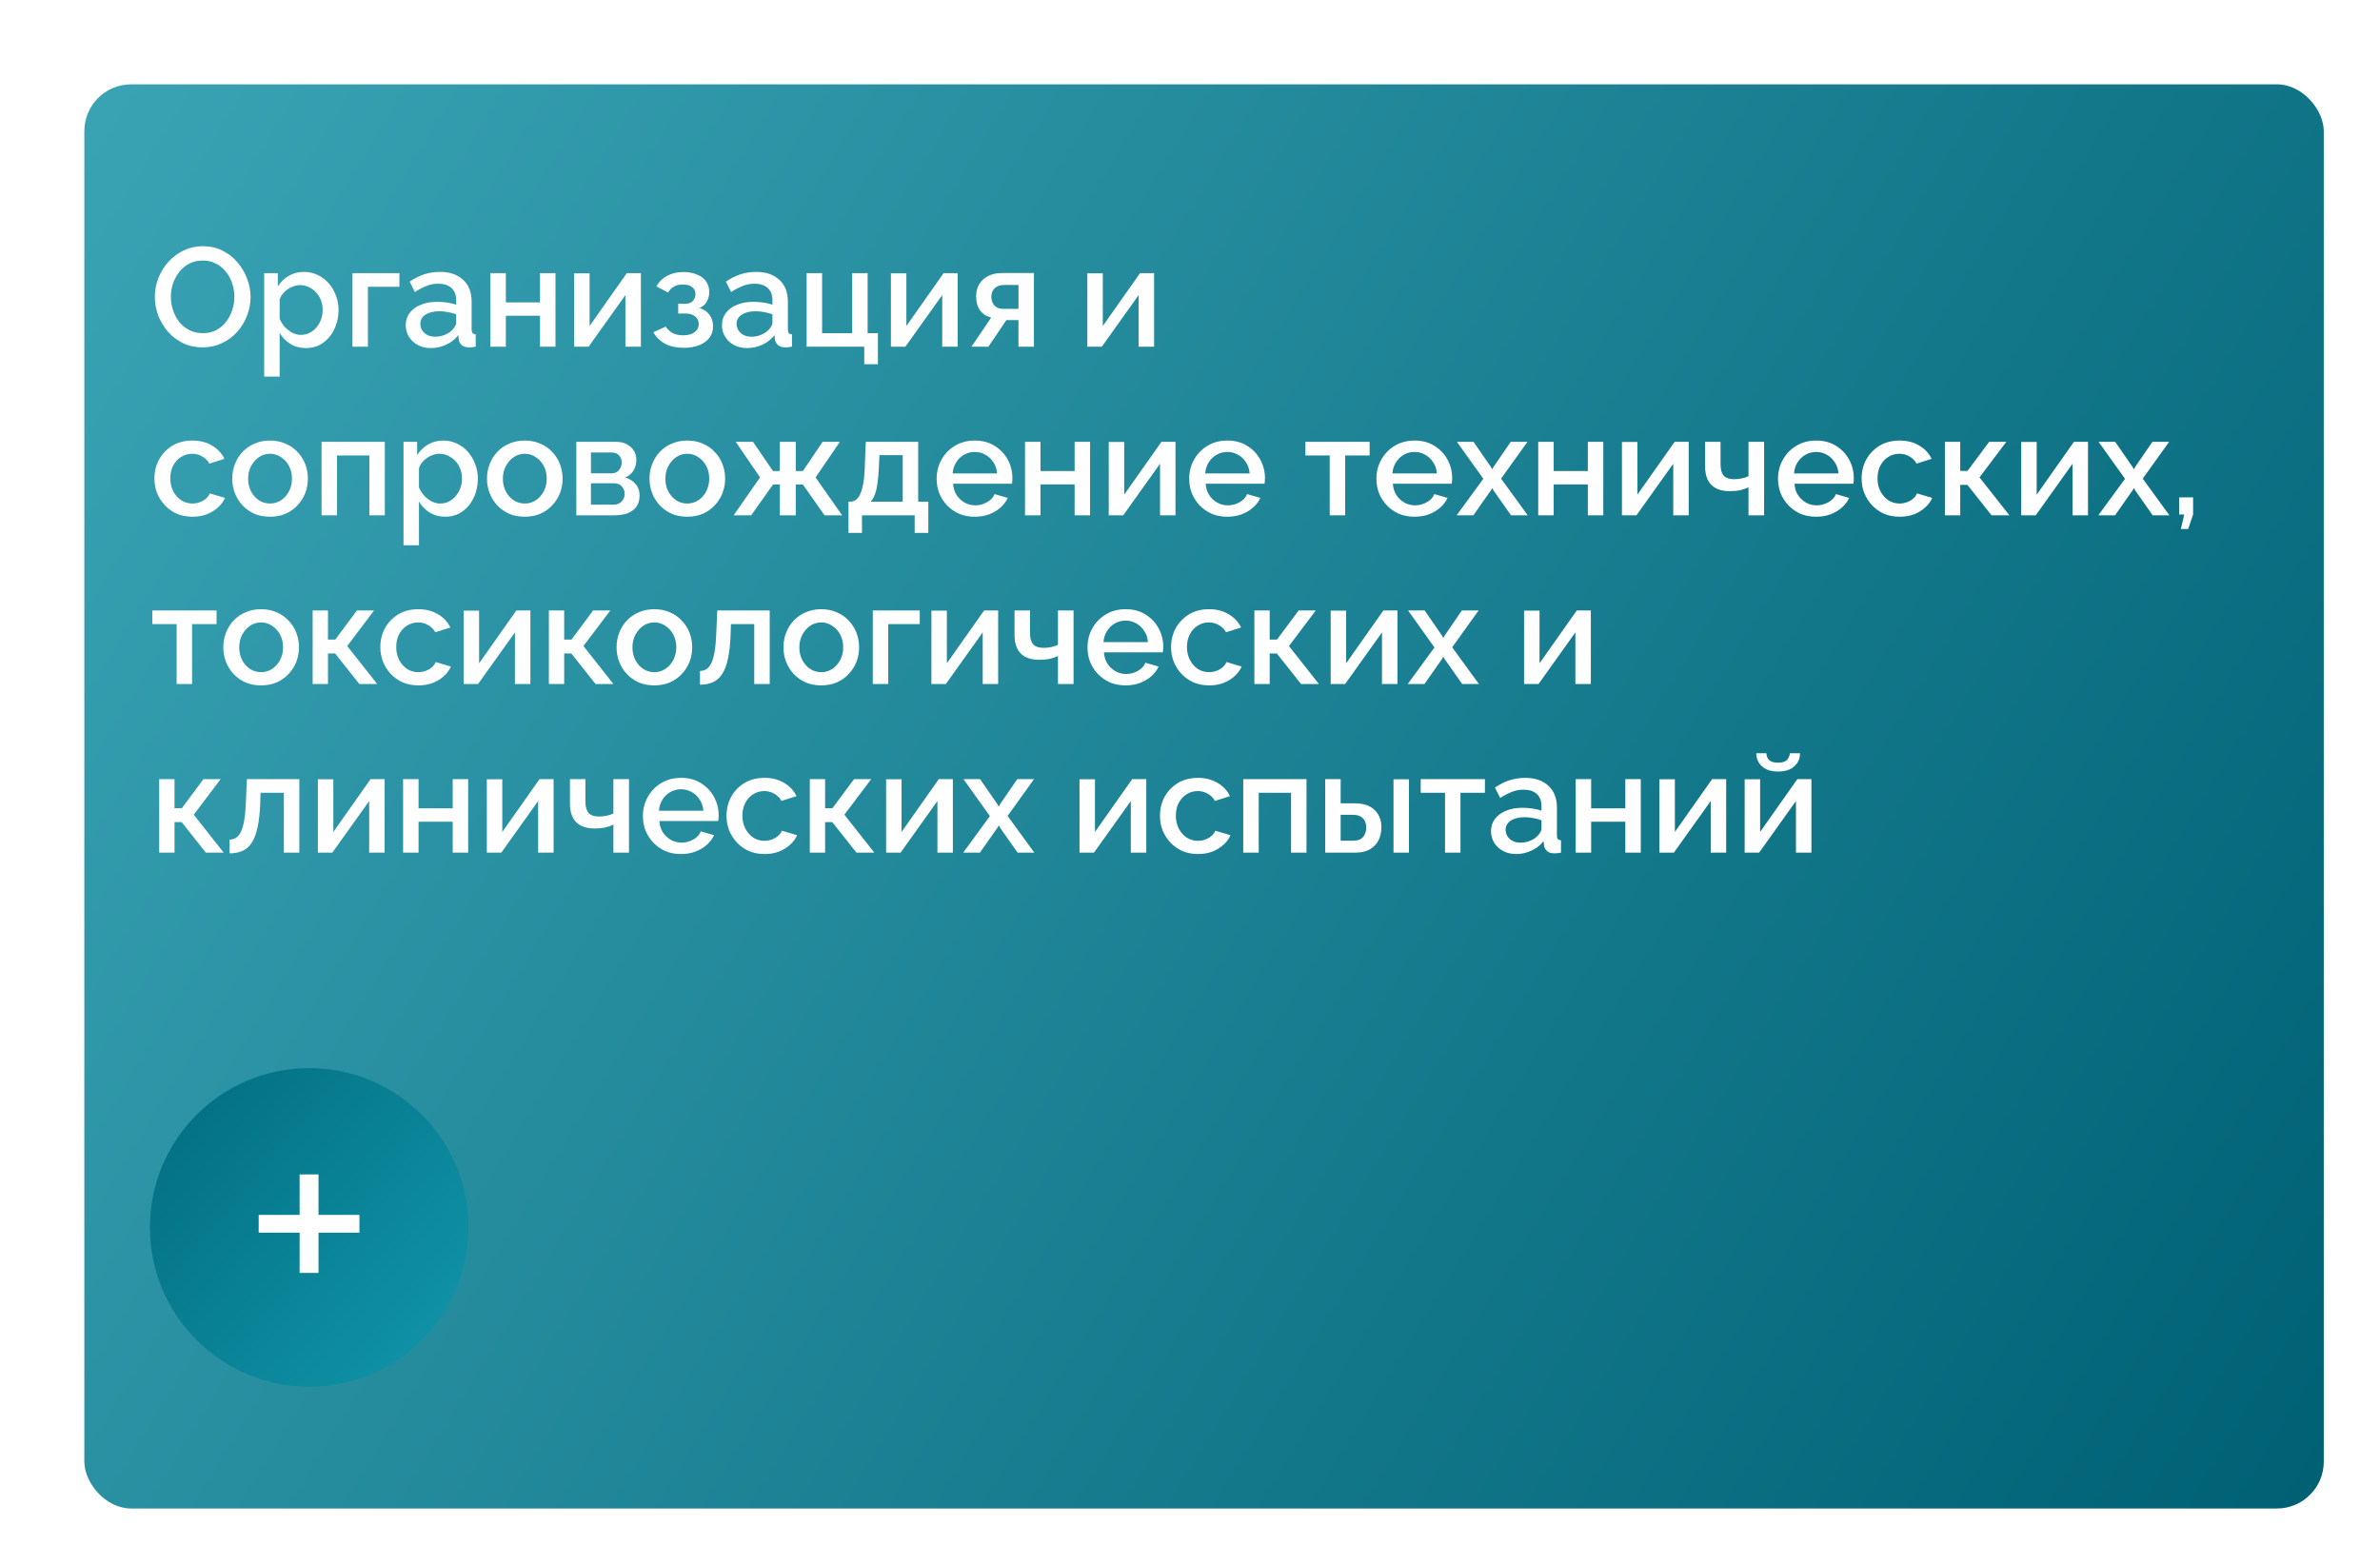 <?xml version="1.0" encoding="UTF-8"?> <svg xmlns="http://www.w3.org/2000/svg" width="254" height="167" viewBox="0 0 254 167" fill="none"> <g filter="url(#filter0_dd_53_3)"> <rect x="7" y="7" width="239" height="152" rx="5" fill="url(#paint0_linear_53_3)"></rect> </g> <path d="M21.625 37.075C20.855 37.075 20.16 36.925 19.54 36.625C18.92 36.325 18.385 35.92 17.935 35.41C17.485 34.89 17.135 34.31 16.885 33.67C16.645 33.02 16.525 32.355 16.525 31.675C16.525 30.965 16.655 30.29 16.915 29.65C17.175 29 17.535 28.425 17.995 27.925C18.455 27.415 18.995 27.015 19.615 26.725C20.245 26.425 20.925 26.275 21.655 26.275C22.415 26.275 23.105 26.43 23.725 26.74C24.355 27.05 24.89 27.465 25.33 27.985C25.78 28.505 26.125 29.085 26.365 29.725C26.615 30.365 26.74 31.02 26.74 31.69C26.74 32.4 26.61 33.08 26.35 33.73C26.1 34.37 25.745 34.945 25.285 35.455C24.825 35.955 24.28 36.35 23.65 36.64C23.03 36.93 22.355 37.075 21.625 37.075ZM18.235 31.675C18.235 32.175 18.315 32.66 18.475 33.13C18.635 33.6 18.86 34.02 19.15 34.39C19.45 34.75 19.81 35.035 20.23 35.245C20.65 35.455 21.12 35.56 21.64 35.56C22.18 35.56 22.66 35.45 23.08 35.23C23.5 35.01 23.85 34.715 24.13 34.345C24.42 33.965 24.64 33.545 24.79 33.085C24.94 32.615 25.015 32.145 25.015 31.675C25.015 31.175 24.935 30.695 24.775 30.235C24.625 29.765 24.4 29.35 24.1 28.99C23.8 28.62 23.44 28.33 23.02 28.12C22.61 27.91 22.15 27.805 21.64 27.805C21.1 27.805 20.62 27.915 20.2 28.135C19.78 28.355 19.425 28.65 19.135 29.02C18.845 29.39 18.62 29.805 18.46 30.265C18.31 30.725 18.235 31.195 18.235 31.675ZM32.651 37.15C32.021 37.15 31.466 37 30.986 36.7C30.506 36.4 30.126 36.01 29.846 35.53V40.195H28.196V29.155H29.651V30.565C29.951 30.095 30.341 29.72 30.821 29.44C31.301 29.16 31.836 29.02 32.426 29.02C32.966 29.02 33.461 29.13 33.911 29.35C34.361 29.56 34.751 29.855 35.081 30.235C35.411 30.615 35.666 31.05 35.846 31.54C36.036 32.02 36.131 32.53 36.131 33.07C36.131 33.82 35.981 34.505 35.681 35.125C35.391 35.745 34.981 36.24 34.451 36.61C33.931 36.97 33.331 37.15 32.651 37.15ZM32.111 35.74C32.461 35.74 32.776 35.665 33.056 35.515C33.346 35.365 33.591 35.165 33.791 34.915C34.001 34.665 34.161 34.38 34.271 34.06C34.381 33.74 34.436 33.41 34.436 33.07C34.436 32.71 34.376 32.37 34.256 32.05C34.136 31.73 33.961 31.45 33.731 31.21C33.511 30.97 33.251 30.78 32.951 30.64C32.661 30.5 32.341 30.43 31.991 30.43C31.781 30.43 31.561 30.47 31.331 30.55C31.101 30.63 30.886 30.74 30.686 30.88C30.486 31.02 30.311 31.185 30.161 31.375C30.011 31.565 29.906 31.765 29.846 31.975V34.03C29.986 34.35 30.171 34.64 30.401 34.9C30.631 35.15 30.896 35.355 31.196 35.515C31.496 35.665 31.801 35.74 32.111 35.74ZM37.615 37V29.155H42.625V30.61H39.265V37H37.615ZM43.3 34.705C43.3 34.205 43.44 33.77 43.72 33.4C44.01 33.02 44.405 32.73 44.905 32.53C45.405 32.32 45.985 32.215 46.645 32.215C46.995 32.215 47.35 32.24 47.71 32.29C48.08 32.34 48.405 32.42 48.685 32.53V32.035C48.685 31.485 48.52 31.055 48.19 30.745C47.86 30.435 47.385 30.28 46.765 30.28C46.325 30.28 45.91 30.36 45.52 30.52C45.13 30.67 44.715 30.885 44.275 31.165L43.72 30.055C44.24 29.705 44.76 29.445 45.28 29.275C45.81 29.105 46.365 29.02 46.945 29.02C47.995 29.02 48.82 29.3 49.42 29.86C50.03 30.41 50.335 31.195 50.335 32.215V35.14C50.335 35.33 50.365 35.465 50.425 35.545C50.495 35.625 50.61 35.67 50.77 35.68V37C50.62 37.03 50.485 37.05 50.365 37.06C50.245 37.07 50.145 37.075 50.065 37.075C49.715 37.075 49.45 36.99 49.27 36.82C49.09 36.65 48.985 36.45 48.955 36.22L48.91 35.77C48.57 36.21 48.135 36.55 47.605 36.79C47.075 37.03 46.54 37.15 46 37.15C45.48 37.15 45.015 37.045 44.605 36.835C44.195 36.615 43.875 36.32 43.645 35.95C43.415 35.58 43.3 35.165 43.3 34.705ZM48.295 35.185C48.415 35.055 48.51 34.925 48.58 34.795C48.65 34.665 48.685 34.55 48.685 34.45V33.55C48.405 33.44 48.11 33.36 47.8 33.31C47.49 33.25 47.185 33.22 46.885 33.22C46.285 33.22 45.795 33.34 45.415 33.58C45.045 33.82 44.86 34.15 44.86 34.57C44.86 34.8 44.92 35.02 45.04 35.23C45.17 35.44 45.35 35.61 45.58 35.74C45.82 35.87 46.115 35.935 46.465 35.935C46.825 35.935 47.17 35.865 47.5 35.725C47.83 35.585 48.095 35.405 48.295 35.185ZM52.337 37V29.155H53.987V32.275H57.632V29.155H59.282V37H57.632V33.7H53.987V37H52.337ZM61.272 37V29.17H62.922V34.795L66.897 29.155H68.397V37H66.747V31.495L62.817 37H61.272ZM72.994 37.12C72.194 37.12 71.519 36.975 70.969 36.685C70.429 36.385 70.014 35.975 69.724 35.455L71.059 34.855C71.229 35.145 71.469 35.375 71.779 35.545C72.089 35.705 72.464 35.785 72.904 35.785C73.434 35.785 73.844 35.675 74.134 35.455C74.424 35.235 74.569 34.945 74.569 34.585C74.569 34.255 74.449 33.99 74.209 33.79C73.969 33.58 73.629 33.47 73.189 33.46H72.379V32.41H73.219C73.419 32.41 73.594 32.365 73.744 32.275C73.894 32.185 74.009 32.065 74.089 31.915C74.179 31.755 74.224 31.575 74.224 31.375C74.224 31.075 74.109 30.835 73.879 30.655C73.659 30.465 73.324 30.37 72.874 30.37C72.484 30.37 72.164 30.445 71.914 30.595C71.664 30.735 71.459 30.945 71.299 31.225L70.054 30.565C70.314 30.085 70.694 29.71 71.194 29.44C71.694 29.17 72.279 29.035 72.949 29.035C73.479 29.035 73.949 29.12 74.359 29.29C74.779 29.45 75.104 29.69 75.334 30.01C75.574 30.32 75.694 30.705 75.694 31.165C75.694 31.525 75.609 31.865 75.439 32.185C75.269 32.495 75.004 32.725 74.644 32.875C75.124 33.015 75.484 33.26 75.724 33.61C75.974 33.95 76.099 34.355 76.099 34.825C76.099 35.305 75.964 35.72 75.694 36.07C75.434 36.41 75.069 36.67 74.599 36.85C74.129 37.03 73.594 37.12 72.994 37.12ZM77.05 34.705C77.05 34.205 77.19 33.77 77.47 33.4C77.76 33.02 78.155 32.73 78.655 32.53C79.155 32.32 79.735 32.215 80.395 32.215C80.745 32.215 81.1 32.24 81.46 32.29C81.83 32.34 82.155 32.42 82.435 32.53V32.035C82.435 31.485 82.27 31.055 81.94 30.745C81.61 30.435 81.135 30.28 80.515 30.28C80.075 30.28 79.66 30.36 79.27 30.52C78.88 30.67 78.465 30.885 78.025 31.165L77.47 30.055C77.99 29.705 78.51 29.445 79.03 29.275C79.56 29.105 80.115 29.02 80.695 29.02C81.745 29.02 82.57 29.3 83.17 29.86C83.78 30.41 84.085 31.195 84.085 32.215V35.14C84.085 35.33 84.115 35.465 84.175 35.545C84.245 35.625 84.36 35.67 84.52 35.68V37C84.37 37.03 84.235 37.05 84.115 37.06C83.995 37.07 83.895 37.075 83.815 37.075C83.465 37.075 83.2 36.99 83.02 36.82C82.84 36.65 82.735 36.45 82.705 36.22L82.66 35.77C82.32 36.21 81.885 36.55 81.355 36.79C80.825 37.03 80.29 37.15 79.75 37.15C79.23 37.15 78.765 37.045 78.355 36.835C77.945 36.615 77.625 36.32 77.395 35.95C77.165 35.58 77.05 35.165 77.05 34.705ZM82.045 35.185C82.165 35.055 82.26 34.925 82.33 34.795C82.4 34.665 82.435 34.55 82.435 34.45V33.55C82.155 33.44 81.86 33.36 81.55 33.31C81.24 33.25 80.935 33.22 80.635 33.22C80.035 33.22 79.545 33.34 79.165 33.58C78.795 33.82 78.61 34.15 78.61 34.57C78.61 34.8 78.67 35.02 78.79 35.23C78.92 35.44 79.1 35.61 79.33 35.74C79.57 35.87 79.865 35.935 80.215 35.935C80.575 35.935 80.92 35.865 81.25 35.725C81.58 35.585 81.845 35.405 82.045 35.185ZM92.237 38.875V37H86.087V29.155H87.737V35.56H90.947V29.155H92.597V35.56H93.692V38.875H92.237ZM95.081 37V29.17H96.731V34.795L100.706 29.155H102.206V37H100.556V31.495L96.626 37H95.081ZM103.682 37L105.783 33.895C105.293 33.775 104.903 33.525 104.613 33.145C104.323 32.765 104.177 32.255 104.177 31.615C104.177 31.125 104.288 30.695 104.508 30.325C104.738 29.955 105.058 29.665 105.468 29.455C105.878 29.245 106.353 29.14 106.893 29.14H110.343V37H108.693V34.165H107.403L105.483 37H103.682ZM107.058 32.965H108.693V30.415H107.163C106.743 30.415 106.408 30.53 106.158 30.76C105.918 30.99 105.798 31.29 105.798 31.66C105.798 32.03 105.903 32.34 106.113 32.59C106.333 32.84 106.648 32.965 107.058 32.965ZM116.043 37V29.17H117.693V34.795L121.668 29.155H123.168V37H121.518V31.495L117.588 37H116.043ZM20.545 55.15C19.935 55.15 19.38 55.045 18.88 54.835C18.39 54.615 17.965 54.315 17.605 53.935C17.245 53.555 16.965 53.12 16.765 52.63C16.575 52.14 16.48 51.62 16.48 51.07C16.48 50.33 16.645 49.655 16.975 49.045C17.315 48.435 17.785 47.945 18.385 47.575C18.995 47.205 19.715 47.02 20.545 47.02C21.345 47.02 22.04 47.2 22.63 47.56C23.23 47.91 23.67 48.38 23.95 48.97L22.345 49.48C22.165 49.15 21.91 48.895 21.58 48.715C21.26 48.525 20.905 48.43 20.515 48.43C20.075 48.43 19.675 48.545 19.315 48.775C18.965 48.995 18.685 49.305 18.475 49.705C18.275 50.095 18.175 50.55 18.175 51.07C18.175 51.57 18.28 52.025 18.49 52.435C18.7 52.835 18.98 53.155 19.33 53.395C19.69 53.625 20.09 53.74 20.53 53.74C20.8 53.74 21.06 53.695 21.31 53.605C21.57 53.505 21.795 53.375 21.985 53.215C22.175 53.045 22.31 52.86 22.39 52.66L24.01 53.14C23.84 53.53 23.585 53.875 23.245 54.175C22.915 54.475 22.52 54.715 22.06 54.895C21.61 55.065 21.105 55.15 20.545 55.15ZM28.821 55.15C28.201 55.15 27.646 55.045 27.156 54.835C26.666 54.615 26.241 54.315 25.881 53.935C25.531 53.555 25.261 53.125 25.071 52.645C24.881 52.155 24.786 51.635 24.786 51.085C24.786 50.535 24.881 50.015 25.071 49.525C25.261 49.035 25.531 48.605 25.881 48.235C26.241 47.855 26.666 47.56 27.156 47.35C27.656 47.13 28.211 47.02 28.821 47.02C29.431 47.02 29.981 47.13 30.471 47.35C30.971 47.56 31.396 47.855 31.746 48.235C32.106 48.605 32.381 49.035 32.571 49.525C32.761 50.015 32.856 50.535 32.856 51.085C32.856 51.635 32.761 52.155 32.571 52.645C32.381 53.125 32.106 53.555 31.746 53.935C31.396 54.315 30.971 54.615 30.471 54.835C29.981 55.045 29.431 55.15 28.821 55.15ZM26.481 51.1C26.481 51.6 26.586 52.05 26.796 52.45C27.006 52.85 27.286 53.165 27.636 53.395C27.986 53.625 28.381 53.74 28.821 53.74C29.251 53.74 29.641 53.625 29.991 53.395C30.351 53.155 30.636 52.835 30.846 52.435C31.056 52.025 31.161 51.575 31.161 51.085C31.161 50.585 31.056 50.135 30.846 49.735C30.636 49.335 30.351 49.02 29.991 48.79C29.641 48.55 29.251 48.43 28.821 48.43C28.381 48.43 27.986 48.55 27.636 48.79C27.286 49.03 27.006 49.35 26.796 49.75C26.586 50.14 26.481 50.59 26.481 51.1ZM34.319 55V47.155H41.069V55H39.419V48.61H35.969V55H34.319ZM47.519 55.15C46.889 55.15 46.334 55 45.854 54.7C45.374 54.4 44.994 54.01 44.714 53.53V58.195H43.064V47.155H44.519V48.565C44.819 48.095 45.209 47.72 45.689 47.44C46.169 47.16 46.704 47.02 47.294 47.02C47.834 47.02 48.329 47.13 48.779 47.35C49.229 47.56 49.619 47.855 49.949 48.235C50.279 48.615 50.534 49.05 50.714 49.54C50.904 50.02 50.999 50.53 50.999 51.07C50.999 51.82 50.849 52.505 50.549 53.125C50.259 53.745 49.849 54.24 49.319 54.61C48.799 54.97 48.199 55.15 47.519 55.15ZM46.979 53.74C47.329 53.74 47.644 53.665 47.924 53.515C48.214 53.365 48.459 53.165 48.659 52.915C48.869 52.665 49.029 52.38 49.139 52.06C49.249 51.74 49.304 51.41 49.304 51.07C49.304 50.71 49.244 50.37 49.124 50.05C49.004 49.73 48.829 49.45 48.599 49.21C48.379 48.97 48.119 48.78 47.819 48.64C47.529 48.5 47.209 48.43 46.859 48.43C46.649 48.43 46.429 48.47 46.199 48.55C45.969 48.63 45.754 48.74 45.554 48.88C45.354 49.02 45.179 49.185 45.029 49.375C44.879 49.565 44.774 49.765 44.714 49.975V52.03C44.854 52.35 45.039 52.64 45.269 52.9C45.499 53.15 45.764 53.355 46.064 53.515C46.364 53.665 46.669 53.74 46.979 53.74ZM56.008 55.15C55.388 55.15 54.833 55.045 54.343 54.835C53.853 54.615 53.428 54.315 53.068 53.935C52.718 53.555 52.448 53.125 52.258 52.645C52.068 52.155 51.973 51.635 51.973 51.085C51.973 50.535 52.068 50.015 52.258 49.525C52.448 49.035 52.718 48.605 53.068 48.235C53.428 47.855 53.853 47.56 54.343 47.35C54.843 47.13 55.398 47.02 56.008 47.02C56.618 47.02 57.168 47.13 57.658 47.35C58.158 47.56 58.583 47.855 58.933 48.235C59.293 48.605 59.568 49.035 59.758 49.525C59.948 50.015 60.043 50.535 60.043 51.085C60.043 51.635 59.948 52.155 59.758 52.645C59.568 53.125 59.293 53.555 58.933 53.935C58.583 54.315 58.158 54.615 57.658 54.835C57.168 55.045 56.618 55.15 56.008 55.15ZM53.668 51.1C53.668 51.6 53.773 52.05 53.983 52.45C54.193 52.85 54.473 53.165 54.823 53.395C55.173 53.625 55.568 53.74 56.008 53.74C56.438 53.74 56.828 53.625 57.178 53.395C57.538 53.155 57.823 52.835 58.033 52.435C58.243 52.025 58.348 51.575 58.348 51.085C58.348 50.585 58.243 50.135 58.033 49.735C57.823 49.335 57.538 49.02 57.178 48.79C56.828 48.55 56.438 48.43 56.008 48.43C55.568 48.43 55.173 48.55 54.823 48.79C54.473 49.03 54.193 49.35 53.983 49.75C53.773 50.14 53.668 50.59 53.668 51.1ZM61.507 55V47.155H65.707C66.207 47.155 66.617 47.25 66.937 47.44C67.267 47.62 67.512 47.855 67.672 48.145C67.832 48.425 67.912 48.735 67.912 49.075C67.912 49.505 67.812 49.885 67.612 50.215C67.412 50.545 67.117 50.795 66.727 50.965C67.177 51.095 67.542 51.325 67.822 51.655C68.112 51.975 68.257 52.39 68.257 52.9C68.257 53.36 68.147 53.75 67.927 54.07C67.707 54.38 67.392 54.615 66.982 54.775C66.582 54.925 66.112 55 65.572 55H61.507ZM63.067 53.86H65.527C65.737 53.86 65.927 53.81 66.097 53.71C66.277 53.6 66.417 53.46 66.517 53.29C66.617 53.11 66.667 52.92 66.667 52.72C66.667 52.5 66.617 52.305 66.517 52.135C66.427 51.965 66.297 51.83 66.127 51.73C65.967 51.63 65.777 51.58 65.557 51.58H63.067V53.86ZM63.067 50.515H65.287C65.497 50.515 65.682 50.465 65.842 50.365C66.002 50.255 66.127 50.11 66.217 49.93C66.307 49.75 66.352 49.56 66.352 49.36C66.352 49.07 66.257 48.82 66.067 48.61C65.877 48.4 65.627 48.295 65.317 48.295H63.067V50.515ZM73.352 55.15C72.732 55.15 72.177 55.045 71.687 54.835C71.197 54.615 70.772 54.315 70.412 53.935C70.062 53.555 69.792 53.125 69.602 52.645C69.412 52.155 69.317 51.635 69.317 51.085C69.317 50.535 69.412 50.015 69.602 49.525C69.792 49.035 70.062 48.605 70.412 48.235C70.772 47.855 71.197 47.56 71.687 47.35C72.187 47.13 72.742 47.02 73.352 47.02C73.962 47.02 74.512 47.13 75.002 47.35C75.502 47.56 75.927 47.855 76.277 48.235C76.637 48.605 76.912 49.035 77.102 49.525C77.292 50.015 77.387 50.535 77.387 51.085C77.387 51.635 77.292 52.155 77.102 52.645C76.912 53.125 76.637 53.555 76.277 53.935C75.927 54.315 75.502 54.615 75.002 54.835C74.512 55.045 73.962 55.15 73.352 55.15ZM71.012 51.1C71.012 51.6 71.117 52.05 71.327 52.45C71.537 52.85 71.817 53.165 72.167 53.395C72.517 53.625 72.912 53.74 73.352 53.74C73.782 53.74 74.172 53.625 74.522 53.395C74.882 53.155 75.167 52.835 75.377 52.435C75.587 52.025 75.692 51.575 75.692 51.085C75.692 50.585 75.587 50.135 75.377 49.735C75.167 49.335 74.882 49.02 74.522 48.79C74.172 48.55 73.782 48.43 73.352 48.43C72.912 48.43 72.517 48.55 72.167 48.79C71.817 49.03 71.537 49.35 71.327 49.75C71.117 50.14 71.012 50.59 71.012 51.1ZM78.295 55L81.115 50.95L78.52 47.155H80.365L82.495 50.275H83.23V47.155H84.925V50.275H85.69L87.79 47.155H89.635L87.04 50.95L89.875 55H88L85.69 51.715H84.925V55H83.23V51.715H82.495L80.17 55H78.295ZM90.552 56.875V53.545H90.731C90.942 53.545 91.136 53.485 91.317 53.365C91.496 53.245 91.656 53.04 91.796 52.75C91.936 52.45 92.052 52.04 92.141 51.52C92.231 50.99 92.287 50.325 92.306 49.525L92.397 47.155H97.992V53.545H99.072V56.875H97.617V55H91.992V56.875H90.552ZM92.906 53.545H96.341V48.58H93.852L93.806 49.675C93.776 50.435 93.722 51.075 93.641 51.595C93.572 52.115 93.472 52.53 93.341 52.84C93.222 53.15 93.076 53.385 92.906 53.545ZM104.026 55.15C103.416 55.15 102.861 55.045 102.361 54.835C101.871 54.615 101.446 54.32 101.086 53.95C100.726 53.57 100.446 53.14 100.246 52.66C100.056 52.17 99.961 51.65 99.961 51.1C99.961 50.36 100.131 49.685 100.471 49.075C100.811 48.455 101.286 47.96 101.896 47.59C102.506 47.21 103.221 47.02 104.041 47.02C104.861 47.02 105.566 47.21 106.156 47.59C106.756 47.96 107.221 48.45 107.551 49.06C107.881 49.67 108.046 50.325 108.046 51.025C108.046 51.145 108.041 51.26 108.031 51.37C108.021 51.47 108.011 51.555 108.001 51.625H101.716C101.746 52.085 101.871 52.49 102.091 52.84C102.321 53.18 102.611 53.45 102.961 53.65C103.311 53.84 103.686 53.935 104.086 53.935C104.526 53.935 104.941 53.825 105.331 53.605C105.731 53.385 106.001 53.095 106.141 52.735L107.551 53.14C107.381 53.52 107.121 53.865 106.771 54.175C106.431 54.475 106.026 54.715 105.556 54.895C105.086 55.065 104.576 55.15 104.026 55.15ZM101.671 50.53H106.411C106.381 50.08 106.251 49.685 106.021 49.345C105.801 48.995 105.516 48.725 105.166 48.535C104.826 48.335 104.446 48.235 104.026 48.235C103.616 48.235 103.236 48.335 102.886 48.535C102.546 48.725 102.266 48.995 102.046 49.345C101.826 49.685 101.701 50.08 101.671 50.53ZM109.392 55V47.155H111.042V50.275H114.687V47.155H116.337V55H114.687V51.7H111.042V55H109.392ZM118.328 55V47.17H119.978V52.795L123.953 47.155H125.453V55H123.803V49.495L119.873 55H118.328ZM130.98 55.15C130.37 55.15 129.815 55.045 129.315 54.835C128.825 54.615 128.4 54.32 128.04 53.95C127.68 53.57 127.4 53.14 127.2 52.66C127.01 52.17 126.915 51.65 126.915 51.1C126.915 50.36 127.085 49.685 127.425 49.075C127.765 48.455 128.24 47.96 128.85 47.59C129.46 47.21 130.175 47.02 130.995 47.02C131.815 47.02 132.52 47.21 133.11 47.59C133.71 47.96 134.175 48.45 134.505 49.06C134.835 49.67 135 50.325 135 51.025C135 51.145 134.995 51.26 134.985 51.37C134.975 51.47 134.965 51.555 134.955 51.625H128.67C128.7 52.085 128.825 52.49 129.045 52.84C129.275 53.18 129.565 53.45 129.915 53.65C130.265 53.84 130.64 53.935 131.04 53.935C131.48 53.935 131.895 53.825 132.285 53.605C132.685 53.385 132.955 53.095 133.095 52.735L134.505 53.14C134.335 53.52 134.075 53.865 133.725 54.175C133.385 54.475 132.98 54.715 132.51 54.895C132.04 55.065 131.53 55.15 130.98 55.15ZM128.625 50.53H133.365C133.335 50.08 133.205 49.685 132.975 49.345C132.755 48.995 132.47 48.725 132.12 48.535C131.78 48.335 131.4 48.235 130.98 48.235C130.57 48.235 130.19 48.335 129.84 48.535C129.5 48.725 129.22 48.995 129 49.345C128.78 49.685 128.655 50.08 128.625 50.53ZM141.912 55V48.61H139.317V47.155H146.172V48.61H143.562V55H141.912ZM150.96 55.15C150.35 55.15 149.795 55.045 149.295 54.835C148.805 54.615 148.38 54.32 148.02 53.95C147.66 53.57 147.38 53.14 147.18 52.66C146.99 52.17 146.895 51.65 146.895 51.1C146.895 50.36 147.065 49.685 147.405 49.075C147.745 48.455 148.22 47.96 148.83 47.59C149.44 47.21 150.155 47.02 150.975 47.02C151.795 47.02 152.5 47.21 153.09 47.59C153.69 47.96 154.155 48.45 154.485 49.06C154.815 49.67 154.98 50.325 154.98 51.025C154.98 51.145 154.975 51.26 154.965 51.37C154.955 51.47 154.945 51.555 154.935 51.625H148.65C148.68 52.085 148.805 52.49 149.025 52.84C149.255 53.18 149.545 53.45 149.895 53.65C150.245 53.84 150.62 53.935 151.02 53.935C151.46 53.935 151.875 53.825 152.265 53.605C152.665 53.385 152.935 53.095 153.075 52.735L154.485 53.14C154.315 53.52 154.055 53.865 153.705 54.175C153.365 54.475 152.96 54.715 152.49 54.895C152.02 55.065 151.51 55.15 150.96 55.15ZM148.605 50.53H153.345C153.315 50.08 153.185 49.685 152.955 49.345C152.735 48.995 152.45 48.725 152.1 48.535C151.76 48.335 151.38 48.235 150.96 48.235C150.55 48.235 150.17 48.335 149.82 48.535C149.48 48.725 149.2 48.995 148.98 49.345C148.76 49.685 148.635 50.08 148.605 50.53ZM157.256 47.155L159.116 49.84L159.251 50.095L159.386 49.84L161.231 47.155H163.016L160.196 51.085L163.046 55H161.261L159.386 52.33L159.251 52.09L159.116 52.33L157.241 55H155.456L158.306 51.1L155.486 47.155H157.256ZM164.163 55V47.155H165.813V50.275H169.458V47.155H171.108V55H169.458V51.7H165.813V55H164.163ZM173.098 55V47.17H174.748V52.795L178.723 47.155H180.223V55H178.573V49.495L174.643 55H173.098ZM186.605 55V52.015C186.305 52.155 185.995 52.26 185.675 52.33C185.355 52.39 184.995 52.42 184.595 52.42C183.755 52.42 183.105 52.2 182.645 51.76C182.195 51.31 181.97 50.645 181.97 49.765V47.155H183.62V49.555C183.62 50.105 183.735 50.51 183.965 50.77C184.195 51.02 184.565 51.145 185.075 51.145C185.355 51.145 185.635 51.115 185.915 51.055C186.195 50.995 186.425 50.915 186.605 50.815V47.155H188.27V55H186.605ZM193.821 55.15C193.211 55.15 192.656 55.045 192.156 54.835C191.666 54.615 191.241 54.32 190.881 53.95C190.521 53.57 190.241 53.14 190.041 52.66C189.851 52.17 189.756 51.65 189.756 51.1C189.756 50.36 189.926 49.685 190.266 49.075C190.606 48.455 191.081 47.96 191.691 47.59C192.301 47.21 193.016 47.02 193.836 47.02C194.656 47.02 195.361 47.21 195.951 47.59C196.551 47.96 197.016 48.45 197.346 49.06C197.676 49.67 197.841 50.325 197.841 51.025C197.841 51.145 197.836 51.26 197.826 51.37C197.816 51.47 197.806 51.555 197.796 51.625H191.511C191.541 52.085 191.666 52.49 191.886 52.84C192.116 53.18 192.406 53.45 192.756 53.65C193.106 53.84 193.481 53.935 193.881 53.935C194.321 53.935 194.736 53.825 195.126 53.605C195.526 53.385 195.796 53.095 195.936 52.735L197.346 53.14C197.176 53.52 196.916 53.865 196.566 54.175C196.226 54.475 195.821 54.715 195.351 54.895C194.881 55.065 194.371 55.15 193.821 55.15ZM191.466 50.53H196.206C196.176 50.08 196.046 49.685 195.816 49.345C195.596 48.995 195.311 48.725 194.961 48.535C194.621 48.335 194.241 48.235 193.821 48.235C193.411 48.235 193.031 48.335 192.681 48.535C192.341 48.725 192.061 48.995 191.841 49.345C191.621 49.685 191.496 50.08 191.466 50.53ZM202.742 55.15C202.132 55.15 201.577 55.045 201.077 54.835C200.587 54.615 200.162 54.315 199.802 53.935C199.442 53.555 199.162 53.12 198.962 52.63C198.772 52.14 198.677 51.62 198.677 51.07C198.677 50.33 198.842 49.655 199.172 49.045C199.512 48.435 199.982 47.945 200.582 47.575C201.192 47.205 201.912 47.02 202.742 47.02C203.542 47.02 204.237 47.2 204.827 47.56C205.427 47.91 205.867 48.38 206.147 48.97L204.542 49.48C204.362 49.15 204.107 48.895 203.777 48.715C203.457 48.525 203.102 48.43 202.712 48.43C202.272 48.43 201.872 48.545 201.512 48.775C201.162 48.995 200.882 49.305 200.672 49.705C200.472 50.095 200.372 50.55 200.372 51.07C200.372 51.57 200.477 52.025 200.687 52.435C200.897 52.835 201.177 53.155 201.527 53.395C201.887 53.625 202.287 53.74 202.727 53.74C202.997 53.74 203.257 53.695 203.507 53.605C203.767 53.505 203.992 53.375 204.182 53.215C204.372 53.045 204.507 52.86 204.587 52.66L206.207 53.14C206.037 53.53 205.782 53.875 205.442 54.175C205.112 54.475 204.717 54.715 204.257 54.895C203.807 55.065 203.302 55.15 202.742 55.15ZM207.566 55V47.155H209.201V50.26H209.981L212.291 47.155H214.121L211.256 50.95L214.451 55H212.546L209.966 51.745H209.201V55H207.566ZM215.711 55V47.17H217.361V52.795L221.336 47.155H222.836V55H221.186V49.495L217.256 55H215.711ZM225.737 47.155L227.597 49.84L227.732 50.095L227.867 49.84L229.712 47.155H231.497L228.677 51.085L231.527 55H229.742L227.867 52.33L227.732 52.09L227.597 52.33L225.722 55H223.937L226.787 51.1L223.967 47.155H225.737ZM232.749 56.455L233.109 54.91H232.569V53.08H234.054V54.91L233.529 56.455H232.749ZM18.85 73V66.61H16.255V65.155H23.11V66.61H20.5V73H18.85ZM27.869 73.15C27.248 73.15 26.694 73.045 26.203 72.835C25.713 72.615 25.288 72.315 24.928 71.935C24.578 71.555 24.308 71.125 24.119 70.645C23.928 70.155 23.834 69.635 23.834 69.085C23.834 68.535 23.928 68.015 24.119 67.525C24.308 67.035 24.578 66.605 24.928 66.235C25.288 65.855 25.713 65.56 26.203 65.35C26.703 65.13 27.259 65.02 27.869 65.02C28.479 65.02 29.029 65.13 29.518 65.35C30.018 65.56 30.444 65.855 30.794 66.235C31.154 66.605 31.428 67.035 31.619 67.525C31.808 68.015 31.904 68.535 31.904 69.085C31.904 69.635 31.808 70.155 31.619 70.645C31.428 71.125 31.154 71.555 30.794 71.935C30.444 72.315 30.018 72.615 29.518 72.835C29.029 73.045 28.479 73.15 27.869 73.15ZM25.529 69.1C25.529 69.6 25.634 70.05 25.843 70.45C26.053 70.85 26.334 71.165 26.683 71.395C27.034 71.625 27.428 71.74 27.869 71.74C28.299 71.74 28.689 71.625 29.038 71.395C29.398 71.155 29.683 70.835 29.893 70.435C30.104 70.025 30.209 69.575 30.209 69.085C30.209 68.585 30.104 68.135 29.893 67.735C29.683 67.335 29.398 67.02 29.038 66.79C28.689 66.55 28.299 66.43 27.869 66.43C27.428 66.43 27.034 66.55 26.683 66.79C26.334 67.03 26.053 67.35 25.843 67.75C25.634 68.14 25.529 68.59 25.529 69.1ZM33.367 73V65.155H35.002V68.26H35.782L38.092 65.155H39.922L37.057 68.95L40.252 73H38.347L35.767 69.745H35.002V73H33.367ZM44.656 73.15C44.046 73.15 43.491 73.045 42.991 72.835C42.501 72.615 42.076 72.315 41.716 71.935C41.356 71.555 41.076 71.12 40.876 70.63C40.686 70.14 40.591 69.62 40.591 69.07C40.591 68.33 40.756 67.655 41.086 67.045C41.426 66.435 41.896 65.945 42.496 65.575C43.106 65.205 43.826 65.02 44.656 65.02C45.456 65.02 46.151 65.2 46.741 65.56C47.341 65.91 47.781 66.38 48.061 66.97L46.456 67.48C46.276 67.15 46.021 66.895 45.691 66.715C45.371 66.525 45.016 66.43 44.626 66.43C44.186 66.43 43.786 66.545 43.426 66.775C43.076 66.995 42.796 67.305 42.586 67.705C42.386 68.095 42.286 68.55 42.286 69.07C42.286 69.57 42.391 70.025 42.601 70.435C42.811 70.835 43.091 71.155 43.441 71.395C43.801 71.625 44.201 71.74 44.641 71.74C44.911 71.74 45.171 71.695 45.421 71.605C45.681 71.505 45.906 71.375 46.096 71.215C46.286 71.045 46.421 70.86 46.501 70.66L48.121 71.14C47.951 71.53 47.696 71.875 47.356 72.175C47.026 72.475 46.631 72.715 46.171 72.895C45.721 73.065 45.216 73.15 44.656 73.15ZM49.48 73V65.17H51.13V70.795L55.105 65.155H56.605V73H54.955V67.495L51.025 73H49.48ZM58.577 73V65.155H60.212V68.26H60.992L63.302 65.155H65.132L62.267 68.95L65.462 73H63.557L60.977 69.745H60.212V73H58.577ZM69.836 73.15C69.216 73.15 68.661 73.045 68.171 72.835C67.681 72.615 67.256 72.315 66.896 71.935C66.546 71.555 66.276 71.125 66.086 70.645C65.896 70.155 65.801 69.635 65.801 69.085C65.801 68.535 65.896 68.015 66.086 67.525C66.276 67.035 66.546 66.605 66.896 66.235C67.256 65.855 67.681 65.56 68.171 65.35C68.671 65.13 69.226 65.02 69.836 65.02C70.446 65.02 70.996 65.13 71.486 65.35C71.986 65.56 72.411 65.855 72.761 66.235C73.121 66.605 73.396 67.035 73.586 67.525C73.776 68.015 73.871 68.535 73.871 69.085C73.871 69.635 73.776 70.155 73.586 70.645C73.396 71.125 73.121 71.555 72.761 71.935C72.411 72.315 71.986 72.615 71.486 72.835C70.996 73.045 70.446 73.15 69.836 73.15ZM67.496 69.1C67.496 69.6 67.601 70.05 67.811 70.45C68.021 70.85 68.301 71.165 68.651 71.395C69.001 71.625 69.396 71.74 69.836 71.74C70.266 71.74 70.656 71.625 71.006 71.395C71.366 71.155 71.651 70.835 71.861 70.435C72.071 70.025 72.176 69.575 72.176 69.085C72.176 68.585 72.071 68.135 71.861 67.735C71.651 67.335 71.366 67.02 71.006 66.79C70.656 66.55 70.266 66.43 69.836 66.43C69.396 66.43 69.001 66.55 68.651 66.79C68.301 67.03 68.021 67.35 67.811 67.75C67.601 68.14 67.496 68.59 67.496 69.1ZM74.705 73.075V71.605C74.955 71.605 75.18 71.545 75.38 71.425C75.58 71.295 75.755 71.085 75.905 70.795C76.055 70.495 76.175 70.08 76.265 69.55C76.355 69.02 76.415 68.345 76.445 67.525L76.55 65.155H82.145V73H80.495V66.61H78.005L77.975 67.675C77.935 68.725 77.84 69.6 77.69 70.3C77.54 70.99 77.33 71.54 77.06 71.95C76.8 72.35 76.47 72.64 76.07 72.82C75.68 72.99 75.225 73.075 74.705 73.075ZM87.649 73.15C87.029 73.15 86.474 73.045 85.984 72.835C85.494 72.615 85.069 72.315 84.709 71.935C84.359 71.555 84.089 71.125 83.899 70.645C83.709 70.155 83.614 69.635 83.614 69.085C83.614 68.535 83.709 68.015 83.899 67.525C84.089 67.035 84.359 66.605 84.709 66.235C85.069 65.855 85.494 65.56 85.984 65.35C86.484 65.13 87.039 65.02 87.649 65.02C88.259 65.02 88.809 65.13 89.299 65.35C89.799 65.56 90.224 65.855 90.574 66.235C90.934 66.605 91.209 67.035 91.399 67.525C91.589 68.015 91.684 68.535 91.684 69.085C91.684 69.635 91.589 70.155 91.399 70.645C91.209 71.125 90.934 71.555 90.574 71.935C90.224 72.315 89.799 72.615 89.299 72.835C88.809 73.045 88.259 73.15 87.649 73.15ZM85.309 69.1C85.309 69.6 85.414 70.05 85.624 70.45C85.834 70.85 86.114 71.165 86.464 71.395C86.814 71.625 87.209 71.74 87.649 71.74C88.079 71.74 88.469 71.625 88.819 71.395C89.179 71.155 89.464 70.835 89.674 70.435C89.884 70.025 89.989 69.575 89.989 69.085C89.989 68.585 89.884 68.135 89.674 67.735C89.464 67.335 89.179 67.02 88.819 66.79C88.469 66.55 88.079 66.43 87.649 66.43C87.209 66.43 86.814 66.55 86.464 66.79C86.114 67.03 85.834 67.35 85.624 67.75C85.414 68.14 85.309 68.59 85.309 69.1ZM93.147 73V65.155H98.157V66.61H94.797V73H93.147ZM99.402 73V65.17H101.052V70.795L105.027 65.155H106.527V73H104.877V67.495L100.947 73H99.402ZM112.909 73V70.015C112.609 70.155 112.299 70.26 111.979 70.33C111.659 70.39 111.299 70.42 110.899 70.42C110.059 70.42 109.409 70.2 108.949 69.76C108.499 69.31 108.274 68.645 108.274 67.765V65.155H109.924V67.555C109.924 68.105 110.039 68.51 110.269 68.77C110.499 69.02 110.869 69.145 111.379 69.145C111.659 69.145 111.939 69.115 112.219 69.055C112.499 68.995 112.729 68.915 112.909 68.815V65.155H114.574V73H112.909ZM120.125 73.15C119.515 73.15 118.96 73.045 118.46 72.835C117.97 72.615 117.545 72.32 117.185 71.95C116.825 71.57 116.545 71.14 116.345 70.66C116.155 70.17 116.06 69.65 116.06 69.1C116.06 68.36 116.23 67.685 116.57 67.075C116.91 66.455 117.385 65.96 117.995 65.59C118.605 65.21 119.32 65.02 120.14 65.02C120.96 65.02 121.665 65.21 122.255 65.59C122.855 65.96 123.32 66.45 123.65 67.06C123.98 67.67 124.145 68.325 124.145 69.025C124.145 69.145 124.14 69.26 124.13 69.37C124.12 69.47 124.11 69.555 124.1 69.625H117.815C117.845 70.085 117.97 70.49 118.19 70.84C118.42 71.18 118.71 71.45 119.06 71.65C119.41 71.84 119.785 71.935 120.185 71.935C120.625 71.935 121.04 71.825 121.43 71.605C121.83 71.385 122.1 71.095 122.24 70.735L123.65 71.14C123.48 71.52 123.22 71.865 122.87 72.175C122.53 72.475 122.125 72.715 121.655 72.895C121.185 73.065 120.675 73.15 120.125 73.15ZM117.77 68.53H122.51C122.48 68.08 122.35 67.685 122.12 67.345C121.9 66.995 121.615 66.725 121.265 66.535C120.925 66.335 120.545 66.235 120.125 66.235C119.715 66.235 119.335 66.335 118.985 66.535C118.645 66.725 118.365 66.995 118.145 67.345C117.925 67.685 117.8 68.08 117.77 68.53ZM129.046 73.15C128.436 73.15 127.881 73.045 127.381 72.835C126.891 72.615 126.466 72.315 126.106 71.935C125.746 71.555 125.466 71.12 125.266 70.63C125.076 70.14 124.981 69.62 124.981 69.07C124.981 68.33 125.146 67.655 125.476 67.045C125.816 66.435 126.286 65.945 126.886 65.575C127.496 65.205 128.216 65.02 129.046 65.02C129.846 65.02 130.541 65.2 131.131 65.56C131.731 65.91 132.171 66.38 132.451 66.97L130.846 67.48C130.666 67.15 130.411 66.895 130.081 66.715C129.761 66.525 129.406 66.43 129.016 66.43C128.576 66.43 128.176 66.545 127.816 66.775C127.466 66.995 127.186 67.305 126.976 67.705C126.776 68.095 126.676 68.55 126.676 69.07C126.676 69.57 126.781 70.025 126.991 70.435C127.201 70.835 127.481 71.155 127.831 71.395C128.191 71.625 128.591 71.74 129.031 71.74C129.301 71.74 129.561 71.695 129.811 71.605C130.071 71.505 130.296 71.375 130.486 71.215C130.676 71.045 130.811 70.86 130.891 70.66L132.511 71.14C132.341 71.53 132.086 71.875 131.746 72.175C131.416 72.475 131.021 72.715 130.561 72.895C130.111 73.065 129.606 73.15 129.046 73.15ZM133.87 73V65.155H135.505V68.26H136.285L138.595 65.155H140.425L137.56 68.95L140.755 73H138.85L136.27 69.745H135.505V73H133.87ZM142.014 73V65.17H143.664V70.795L147.639 65.155H149.139V73H147.489V67.495L143.559 73H142.014ZM152.041 65.155L153.901 67.84L154.036 68.095L154.171 67.84L156.016 65.155H157.801L154.981 69.085L157.831 73H156.046L154.171 70.33L154.036 70.09L153.901 70.33L152.026 73H150.241L153.091 69.1L150.271 65.155H152.041ZM162.654 73V65.17H164.304V70.795L168.279 65.155H169.779V73H168.129V67.495L164.199 73H162.654ZM16.99 91V83.155H18.625V86.26H19.405L21.715 83.155H23.545L20.68 86.95L23.875 91H21.97L19.39 87.745H18.625V91H16.99ZM24.505 91.075V89.605C24.755 89.605 24.98 89.545 25.18 89.425C25.38 89.295 25.555 89.085 25.704 88.795C25.855 88.495 25.974 88.08 26.064 87.55C26.154 87.02 26.215 86.345 26.244 85.525L26.349 83.155H31.945V91H30.294V84.61H27.805L27.774 85.675C27.735 86.725 27.64 87.6 27.489 88.3C27.34 88.99 27.13 89.54 26.86 89.95C26.599 90.35 26.27 90.64 25.869 90.82C25.48 90.99 25.024 91.075 24.505 91.075ZM33.924 91V83.17H35.574V88.795L39.549 83.155H41.049V91H39.399V85.495L35.469 91H33.924ZM43.02 91V83.155H44.67V86.275H48.315V83.155H49.965V91H48.315V87.7H44.67V91H43.02ZM51.956 91V83.17H53.606V88.795L57.581 83.155H59.081V91H57.431V85.495L53.501 91H51.956ZM65.463 91V88.015C65.162 88.155 64.853 88.26 64.532 88.33C64.213 88.39 63.852 88.42 63.453 88.42C62.612 88.42 61.962 88.2 61.502 87.76C61.053 87.31 60.828 86.645 60.828 85.765V83.155H62.477V85.555C62.477 86.105 62.593 86.51 62.822 86.77C63.053 87.02 63.422 87.145 63.932 87.145C64.213 87.145 64.493 87.115 64.772 87.055C65.052 86.995 65.282 86.915 65.463 86.815V83.155H67.127V91H65.463ZM72.679 91.15C72.069 91.15 71.514 91.045 71.014 90.835C70.524 90.615 70.099 90.32 69.739 89.95C69.379 89.57 69.099 89.14 68.899 88.66C68.709 88.17 68.614 87.65 68.614 87.1C68.614 86.36 68.784 85.685 69.124 85.075C69.464 84.455 69.939 83.96 70.549 83.59C71.159 83.21 71.874 83.02 72.694 83.02C73.514 83.02 74.219 83.21 74.809 83.59C75.409 83.96 75.874 84.45 76.204 85.06C76.534 85.67 76.699 86.325 76.699 87.025C76.699 87.145 76.694 87.26 76.684 87.37C76.674 87.47 76.664 87.555 76.654 87.625H70.369C70.399 88.085 70.524 88.49 70.744 88.84C70.974 89.18 71.264 89.45 71.614 89.65C71.964 89.84 72.339 89.935 72.739 89.935C73.179 89.935 73.594 89.825 73.984 89.605C74.384 89.385 74.654 89.095 74.794 88.735L76.204 89.14C76.034 89.52 75.774 89.865 75.424 90.175C75.084 90.475 74.679 90.715 74.209 90.895C73.739 91.065 73.229 91.15 72.679 91.15ZM70.324 86.53H75.064C75.034 86.08 74.904 85.685 74.674 85.345C74.454 84.995 74.169 84.725 73.819 84.535C73.479 84.335 73.099 84.235 72.679 84.235C72.269 84.235 71.889 84.335 71.539 84.535C71.199 84.725 70.919 84.995 70.699 85.345C70.479 85.685 70.354 86.08 70.324 86.53ZM81.6 91.15C80.99 91.15 80.435 91.045 79.935 90.835C79.445 90.615 79.02 90.315 78.66 89.935C78.3 89.555 78.02 89.12 77.82 88.63C77.63 88.14 77.535 87.62 77.535 87.07C77.535 86.33 77.7 85.655 78.03 85.045C78.37 84.435 78.84 83.945 79.44 83.575C80.05 83.205 80.77 83.02 81.6 83.02C82.4 83.02 83.095 83.2 83.685 83.56C84.285 83.91 84.725 84.38 85.005 84.97L83.4 85.48C83.22 85.15 82.965 84.895 82.635 84.715C82.315 84.525 81.96 84.43 81.57 84.43C81.13 84.43 80.73 84.545 80.37 84.775C80.02 84.995 79.74 85.305 79.53 85.705C79.33 86.095 79.23 86.55 79.23 87.07C79.23 87.57 79.335 88.025 79.545 88.435C79.755 88.835 80.035 89.155 80.385 89.395C80.745 89.625 81.145 89.74 81.585 89.74C81.855 89.74 82.115 89.695 82.365 89.605C82.625 89.505 82.85 89.375 83.04 89.215C83.23 89.045 83.365 88.86 83.445 88.66L85.065 89.14C84.895 89.53 84.64 89.875 84.3 90.175C83.97 90.475 83.575 90.715 83.115 90.895C82.665 91.065 82.16 91.15 81.6 91.15ZM86.424 91V83.155H88.059V86.26H88.839L91.149 83.155H92.979L90.114 86.95L93.309 91H91.404L88.824 87.745H88.059V91H86.424ZM94.568 91V83.17H96.218V88.795L100.193 83.155H101.693V91H100.043V85.495L96.113 91H94.568ZM104.595 83.155L106.455 85.84L106.59 86.095L106.725 85.84L108.57 83.155H110.355L107.535 87.085L110.385 91H108.6L106.725 88.33L106.59 88.09L106.455 88.33L104.58 91H102.795L105.645 87.1L102.825 83.155H104.595ZM115.208 91V83.17H116.858V88.795L120.833 83.155H122.333V91H120.683V85.495L116.753 91H115.208ZM127.859 91.15C127.249 91.15 126.694 91.045 126.194 90.835C125.704 90.615 125.279 90.315 124.919 89.935C124.559 89.555 124.279 89.12 124.079 88.63C123.889 88.14 123.794 87.62 123.794 87.07C123.794 86.33 123.959 85.655 124.289 85.045C124.629 84.435 125.099 83.945 125.699 83.575C126.309 83.205 127.029 83.02 127.859 83.02C128.659 83.02 129.354 83.2 129.944 83.56C130.544 83.91 130.984 84.38 131.264 84.97L129.659 85.48C129.479 85.15 129.224 84.895 128.894 84.715C128.574 84.525 128.219 84.43 127.829 84.43C127.389 84.43 126.989 84.545 126.629 84.775C126.279 84.995 125.999 85.305 125.789 85.705C125.589 86.095 125.489 86.55 125.489 87.07C125.489 87.57 125.594 88.025 125.804 88.435C126.014 88.835 126.294 89.155 126.644 89.395C127.004 89.625 127.404 89.74 127.844 89.74C128.114 89.74 128.374 89.695 128.624 89.605C128.884 89.505 129.109 89.375 129.299 89.215C129.489 89.045 129.624 88.86 129.704 88.66L131.324 89.14C131.154 89.53 130.899 89.875 130.559 90.175C130.229 90.475 129.834 90.715 129.374 90.895C128.924 91.065 128.419 91.15 127.859 91.15ZM132.683 91V83.155H139.433V91H137.783V84.61H134.333V91H132.683ZM141.428 91V83.155H143.078V85.735H144.563C145.493 85.735 146.203 85.97 146.693 86.44C147.183 86.91 147.428 87.53 147.428 88.3C147.428 88.82 147.323 89.285 147.113 89.695C146.903 90.105 146.593 90.425 146.183 90.655C145.783 90.885 145.283 91 144.683 91H141.428ZM143.078 89.725H144.428C144.758 89.725 145.023 89.665 145.223 89.545C145.423 89.415 145.568 89.245 145.658 89.035C145.758 88.815 145.808 88.58 145.808 88.33C145.808 88.08 145.763 87.855 145.673 87.655C145.583 87.445 145.433 87.28 145.223 87.16C145.023 87.03 144.753 86.965 144.413 86.965H143.078V89.725ZM148.718 91V83.17H150.368V91H148.718ZM154.216 91V84.61H151.621V83.155H158.476V84.61H155.866V91H154.216ZM159.125 88.705C159.125 88.205 159.265 87.77 159.545 87.4C159.835 87.02 160.23 86.73 160.73 86.53C161.23 86.32 161.81 86.215 162.47 86.215C162.82 86.215 163.175 86.24 163.535 86.29C163.905 86.34 164.23 86.42 164.51 86.53V86.035C164.51 85.485 164.345 85.055 164.015 84.745C163.685 84.435 163.21 84.28 162.59 84.28C162.15 84.28 161.735 84.36 161.345 84.52C160.955 84.67 160.54 84.885 160.1 85.165L159.545 84.055C160.065 83.705 160.585 83.445 161.105 83.275C161.635 83.105 162.19 83.02 162.77 83.02C163.82 83.02 164.645 83.3 165.245 83.86C165.855 84.41 166.16 85.195 166.16 86.215V89.14C166.16 89.33 166.19 89.465 166.25 89.545C166.32 89.625 166.435 89.67 166.595 89.68V91C166.445 91.03 166.31 91.05 166.19 91.06C166.07 91.07 165.97 91.075 165.89 91.075C165.54 91.075 165.275 90.99 165.095 90.82C164.915 90.65 164.81 90.45 164.78 90.22L164.735 89.77C164.395 90.21 163.96 90.55 163.43 90.79C162.9 91.03 162.365 91.15 161.825 91.15C161.305 91.15 160.84 91.045 160.43 90.835C160.02 90.615 159.7 90.32 159.47 89.95C159.24 89.58 159.125 89.165 159.125 88.705ZM164.12 89.185C164.24 89.055 164.335 88.925 164.405 88.795C164.475 88.665 164.51 88.55 164.51 88.45V87.55C164.23 87.44 163.935 87.36 163.625 87.31C163.315 87.25 163.01 87.22 162.71 87.22C162.11 87.22 161.62 87.34 161.24 87.58C160.87 87.82 160.685 88.15 160.685 88.57C160.685 88.8 160.745 89.02 160.865 89.23C160.995 89.44 161.175 89.61 161.405 89.74C161.645 89.87 161.94 89.935 162.29 89.935C162.65 89.935 162.995 89.865 163.325 89.725C163.655 89.585 163.92 89.405 164.12 89.185ZM168.162 91V83.155H169.812V86.275H173.457V83.155H175.107V91H173.457V87.7H169.812V91H168.162ZM177.097 91V83.17H178.747V88.795L182.722 83.155H184.222V91H182.572V85.495L178.642 91H177.097ZM186.194 91V83.17H187.844V88.795L191.819 83.155H193.319V91H191.669V85.495L187.739 91H186.194ZM189.764 82.345C189.024 82.345 188.449 82.16 188.039 81.79C187.639 81.42 187.439 80.955 187.439 80.395H188.519C188.519 80.685 188.614 80.925 188.804 81.115C189.004 81.305 189.324 81.4 189.764 81.4C190.194 81.4 190.499 81.31 190.679 81.13C190.869 80.95 190.984 80.705 191.024 80.395H192.104C192.104 80.955 191.899 81.42 191.489 81.79C191.089 82.16 190.514 82.345 189.764 82.345Z" fill="white"></path> <g filter="url(#filter1_dd_53_3)"> <circle cx="33" cy="131" r="17" fill="url(#paint1_linear_53_3)"></circle> </g> <path d="M38.36 131.56H33.992V135.856H31.976V131.56H27.608V129.664H31.976V125.344H33.992V129.664H38.36V131.56Z" fill="white"></path> <defs> <filter id="filter0_dd_53_3" x="0" y="0" width="254" height="167" filterUnits="userSpaceOnUse" color-interpolation-filters="sRGB"> <feFlood flood-opacity="0" result="BackgroundImageFix"></feFlood> <feColorMatrix in="SourceAlpha" type="matrix" values="0 0 0 0 0 0 0 0 0 0 0 0 0 0 0 0 0 0 127 0" result="hardAlpha"></feColorMatrix> <feOffset dx="-2" dy="-2"></feOffset> <feGaussianBlur stdDeviation="2.5"></feGaussianBlur> <feComposite in2="hardAlpha" operator="out"></feComposite> <feColorMatrix type="matrix" values="0 0 0 0 1 0 0 0 0 1 0 0 0 0 1 0 0 0 0.15 0"></feColorMatrix> <feBlend mode="normal" in2="BackgroundImageFix" result="effect1_dropShadow_53_3"></feBlend> <feColorMatrix in="SourceAlpha" type="matrix" values="0 0 0 0 0 0 0 0 0 0 0 0 0 0 0 0 0 0 127 0" result="hardAlpha"></feColorMatrix> <feOffset dx="4" dy="4"></feOffset> <feGaussianBlur stdDeviation="2"></feGaussianBlur> <feComposite in2="hardAlpha" operator="out"></feComposite> <feColorMatrix type="matrix" values="0 0 0 0 0 0 0 0 0 0 0 0 0 0 0 0 0 0 0.25 0"></feColorMatrix> <feBlend mode="normal" in2="effect1_dropShadow_53_3" result="effect2_dropShadow_53_3"></feBlend> <feBlend mode="normal" in="SourceGraphic" in2="effect2_dropShadow_53_3" result="shape"></feBlend> </filter> <filter id="filter1_dd_53_3" x="2" y="100" width="62" height="62" filterUnits="userSpaceOnUse" color-interpolation-filters="sRGB"> <feFlood flood-opacity="0" result="BackgroundImageFix"></feFlood> <feColorMatrix in="SourceAlpha" type="matrix" values="0 0 0 0 0 0 0 0 0 0 0 0 0 0 0 0 0 0 127 0" result="hardAlpha"></feColorMatrix> <feOffset dx="4" dy="4"></feOffset> <feGaussianBlur stdDeviation="5"></feGaussianBlur> <feComposite in2="hardAlpha" operator="out"></feComposite> <feColorMatrix type="matrix" values="0 0 0 0 1 0 0 0 0 1 0 0 0 0 1 0 0 0 0.2 0"></feColorMatrix> <feBlend mode="normal" in2="BackgroundImageFix" result="effect1_dropShadow_53_3"></feBlend> <feColorMatrix in="SourceAlpha" type="matrix" values="0 0 0 0 0 0 0 0 0 0 0 0 0 0 0 0 0 0 127 0" result="hardAlpha"></feColorMatrix> <feOffset dx="-4" dy="-4"></feOffset> <feGaussianBlur stdDeviation="5"></feGaussianBlur> <feComposite in2="hardAlpha" operator="out"></feComposite> <feColorMatrix type="matrix" values="0 0 0 0 0.024 0 0 0 0 0.498 0 0 0 0 0.576 0 0 0 1 0"></feColorMatrix> <feBlend mode="normal" in2="effect1_dropShadow_53_3" result="effect2_dropShadow_53_3"></feBlend> <feBlend mode="normal" in="SourceGraphic" in2="effect2_dropShadow_53_3" result="shape"></feBlend> </filter> <linearGradient id="paint0_linear_53_3" x1="8.5" y1="9.5" x2="246" y2="155" gradientUnits="userSpaceOnUse"> <stop stop-color="#39A3B4"></stop> <stop offset="1" stop-color="#006175"></stop> </linearGradient> <linearGradient id="paint1_linear_53_3" x1="19.696" y1="119.913" x2="46.304" y2="142.087" gradientUnits="userSpaceOnUse"> <stop stop-color="#047286"></stop> <stop offset="1" stop-color="#0F91A5"></stop> </linearGradient> </defs> </svg> 